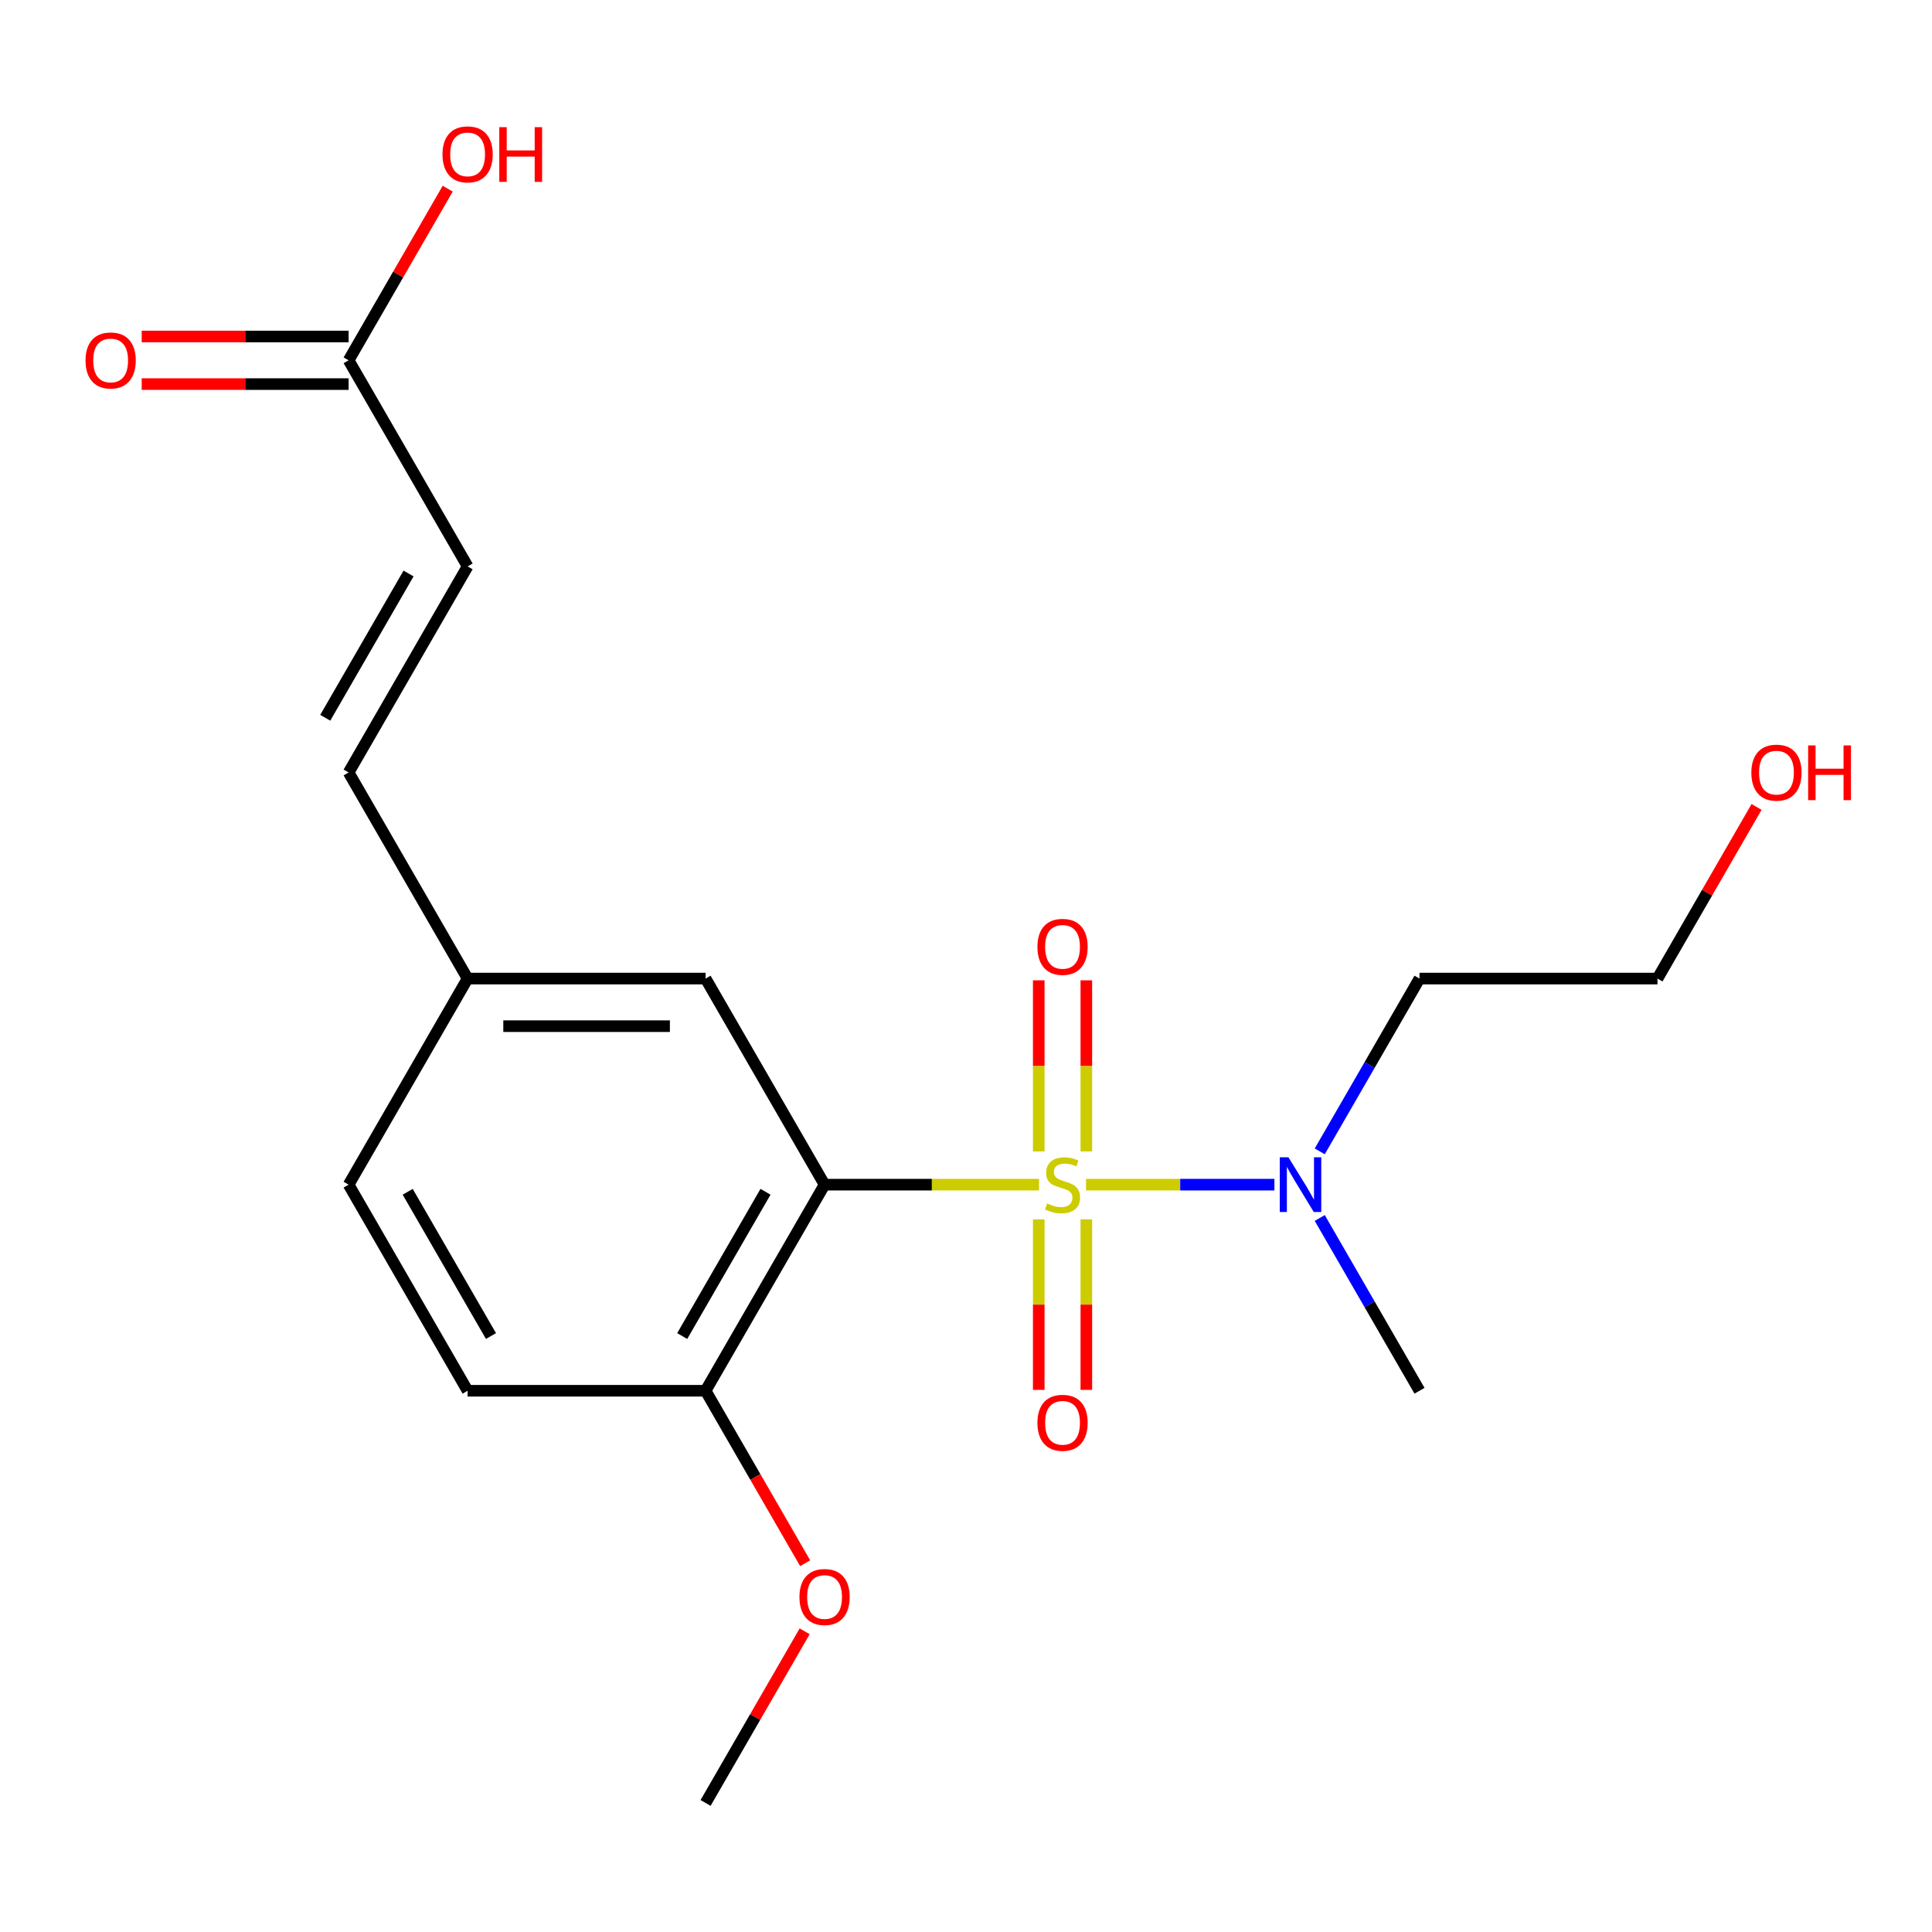<?xml version='1.0' encoding='iso-8859-1'?>
<svg version='1.1' baseProfile='full'
              xmlns='http://www.w3.org/2000/svg'
                      xmlns:rdkit='http://www.rdkit.org/xml'
                      xmlns:xlink='http://www.w3.org/1999/xlink'
                  xml:space='preserve'
width='1000px' height='1000px' viewBox='0 0 1000 1000'>
<!-- END OF HEADER -->
<rect style='opacity:1.0;fill:#FFFFFF;stroke:none' width='1000' height='1000' x='0' y='0'> </rect>
<path class='bond-0' d='M 537.811,613.181 L 482.304,613.181' style='fill:none;fill-rule:evenodd;stroke:#CCCC00;stroke-width:6px;stroke-linecap:butt;stroke-linejoin:miter;stroke-opacity:1' />
<path class='bond-0' d='M 482.304,613.181 L 426.796,613.181' style='fill:none;fill-rule:evenodd;stroke:#000000;stroke-width:6px;stroke-linecap:butt;stroke-linejoin:miter;stroke-opacity:1' />
<path class='bond-1' d='M 562.13,613.181 L 610.88,613.181' style='fill:none;fill-rule:evenodd;stroke:#CCCC00;stroke-width:6px;stroke-linecap:butt;stroke-linejoin:miter;stroke-opacity:1' />
<path class='bond-1' d='M 610.88,613.181 L 659.63,613.181' style='fill:none;fill-rule:evenodd;stroke:#0000FF;stroke-width:6px;stroke-linecap:butt;stroke-linejoin:miter;stroke-opacity:1' />
<path class='bond-2' d='M 562.288,595.981 L 562.288,551.698' style='fill:none;fill-rule:evenodd;stroke:#CCCC00;stroke-width:6px;stroke-linecap:butt;stroke-linejoin:miter;stroke-opacity:1' />
<path class='bond-2' d='M 562.288,551.698 L 562.288,507.415' style='fill:none;fill-rule:evenodd;stroke:#FF0000;stroke-width:6px;stroke-linecap:butt;stroke-linejoin:miter;stroke-opacity:1' />
<path class='bond-2' d='M 537.653,595.981 L 537.653,551.698' style='fill:none;fill-rule:evenodd;stroke:#CCCC00;stroke-width:6px;stroke-linecap:butt;stroke-linejoin:miter;stroke-opacity:1' />
<path class='bond-2' d='M 537.653,551.698 L 537.653,507.415' style='fill:none;fill-rule:evenodd;stroke:#FF0000;stroke-width:6px;stroke-linecap:butt;stroke-linejoin:miter;stroke-opacity:1' />
<path class='bond-3' d='M 537.653,631.14 L 537.653,675.273' style='fill:none;fill-rule:evenodd;stroke:#CCCC00;stroke-width:6px;stroke-linecap:butt;stroke-linejoin:miter;stroke-opacity:1' />
<path class='bond-3' d='M 537.653,675.273 L 537.653,719.405' style='fill:none;fill-rule:evenodd;stroke:#FF0000;stroke-width:6px;stroke-linecap:butt;stroke-linejoin:miter;stroke-opacity:1' />
<path class='bond-3' d='M 562.288,631.14 L 562.288,675.273' style='fill:none;fill-rule:evenodd;stroke:#CCCC00;stroke-width:6px;stroke-linecap:butt;stroke-linejoin:miter;stroke-opacity:1' />
<path class='bond-3' d='M 562.288,675.273 L 562.288,719.405' style='fill:none;fill-rule:evenodd;stroke:#FF0000;stroke-width:6px;stroke-linecap:butt;stroke-linejoin:miter;stroke-opacity:1' />
<path class='bond-4' d='M 426.796,613.181 L 365.208,719.853' style='fill:none;fill-rule:evenodd;stroke:#000000;stroke-width:6px;stroke-linecap:butt;stroke-linejoin:miter;stroke-opacity:1' />
<path class='bond-4' d='M 396.223,616.864 L 353.112,691.535' style='fill:none;fill-rule:evenodd;stroke:#000000;stroke-width:6px;stroke-linecap:butt;stroke-linejoin:miter;stroke-opacity:1' />
<path class='bond-5' d='M 426.796,613.181 L 365.208,506.508' style='fill:none;fill-rule:evenodd;stroke:#000000;stroke-width:6px;stroke-linecap:butt;stroke-linejoin:miter;stroke-opacity:1' />
<path class='bond-12' d='M 683.099,595.941 L 708.916,551.225' style='fill:none;fill-rule:evenodd;stroke:#0000FF;stroke-width:6px;stroke-linecap:butt;stroke-linejoin:miter;stroke-opacity:1' />
<path class='bond-12' d='M 708.916,551.225 L 734.733,506.508' style='fill:none;fill-rule:evenodd;stroke:#000000;stroke-width:6px;stroke-linecap:butt;stroke-linejoin:miter;stroke-opacity:1' />
<path class='bond-17' d='M 683.099,630.42 L 708.916,675.137' style='fill:none;fill-rule:evenodd;stroke:#0000FF;stroke-width:6px;stroke-linecap:butt;stroke-linejoin:miter;stroke-opacity:1' />
<path class='bond-17' d='M 708.916,675.137 L 734.733,719.853' style='fill:none;fill-rule:evenodd;stroke:#000000;stroke-width:6px;stroke-linecap:butt;stroke-linejoin:miter;stroke-opacity:1' />
<path class='bond-11' d='M 365.208,719.853 L 242.034,719.853' style='fill:none;fill-rule:evenodd;stroke:#000000;stroke-width:6px;stroke-linecap:butt;stroke-linejoin:miter;stroke-opacity:1' />
<path class='bond-15' d='M 365.208,719.853 L 390.979,764.49' style='fill:none;fill-rule:evenodd;stroke:#000000;stroke-width:6px;stroke-linecap:butt;stroke-linejoin:miter;stroke-opacity:1' />
<path class='bond-15' d='M 390.979,764.49 L 416.75,809.127' style='fill:none;fill-rule:evenodd;stroke:#FF0000;stroke-width:6px;stroke-linecap:butt;stroke-linejoin:miter;stroke-opacity:1' />
<path class='bond-10' d='M 365.208,506.508 L 242.034,506.508' style='fill:none;fill-rule:evenodd;stroke:#000000;stroke-width:6px;stroke-linecap:butt;stroke-linejoin:miter;stroke-opacity:1' />
<path class='bond-10' d='M 346.732,531.143 L 260.51,531.143' style='fill:none;fill-rule:evenodd;stroke:#000000;stroke-width:6px;stroke-linecap:butt;stroke-linejoin:miter;stroke-opacity:1' />
<path class='bond-6' d='M 180.446,186.49 L 242.034,293.163' style='fill:none;fill-rule:evenodd;stroke:#000000;stroke-width:6px;stroke-linecap:butt;stroke-linejoin:miter;stroke-opacity:1' />
<path class='bond-9' d='M 180.446,174.173 L 126.898,174.173' style='fill:none;fill-rule:evenodd;stroke:#000000;stroke-width:6px;stroke-linecap:butt;stroke-linejoin:miter;stroke-opacity:1' />
<path class='bond-9' d='M 126.898,174.173 L 73.351,174.173' style='fill:none;fill-rule:evenodd;stroke:#FF0000;stroke-width:6px;stroke-linecap:butt;stroke-linejoin:miter;stroke-opacity:1' />
<path class='bond-9' d='M 180.446,198.808 L 126.898,198.808' style='fill:none;fill-rule:evenodd;stroke:#000000;stroke-width:6px;stroke-linecap:butt;stroke-linejoin:miter;stroke-opacity:1' />
<path class='bond-9' d='M 126.898,198.808 L 73.351,198.808' style='fill:none;fill-rule:evenodd;stroke:#FF0000;stroke-width:6px;stroke-linecap:butt;stroke-linejoin:miter;stroke-opacity:1' />
<path class='bond-13' d='M 180.446,186.49 L 206.09,142.074' style='fill:none;fill-rule:evenodd;stroke:#000000;stroke-width:6px;stroke-linecap:butt;stroke-linejoin:miter;stroke-opacity:1' />
<path class='bond-13' d='M 206.09,142.074 L 231.734,97.657' style='fill:none;fill-rule:evenodd;stroke:#FF0000;stroke-width:6px;stroke-linecap:butt;stroke-linejoin:miter;stroke-opacity:1' />
<path class='bond-7' d='M 242.034,293.163 L 180.446,399.836' style='fill:none;fill-rule:evenodd;stroke:#000000;stroke-width:6px;stroke-linecap:butt;stroke-linejoin:miter;stroke-opacity:1' />
<path class='bond-7' d='M 211.461,296.846 L 168.35,371.517' style='fill:none;fill-rule:evenodd;stroke:#000000;stroke-width:6px;stroke-linecap:butt;stroke-linejoin:miter;stroke-opacity:1' />
<path class='bond-8' d='M 180.446,399.836 L 242.034,506.508' style='fill:none;fill-rule:evenodd;stroke:#000000;stroke-width:6px;stroke-linecap:butt;stroke-linejoin:miter;stroke-opacity:1' />
<path class='bond-14' d='M 242.034,506.508 L 180.446,613.181' style='fill:none;fill-rule:evenodd;stroke:#000000;stroke-width:6px;stroke-linecap:butt;stroke-linejoin:miter;stroke-opacity:1' />
<path class='bond-20' d='M 242.034,719.853 L 180.446,613.181' style='fill:none;fill-rule:evenodd;stroke:#000000;stroke-width:6px;stroke-linecap:butt;stroke-linejoin:miter;stroke-opacity:1' />
<path class='bond-20' d='M 254.13,691.535 L 211.019,616.864' style='fill:none;fill-rule:evenodd;stroke:#000000;stroke-width:6px;stroke-linecap:butt;stroke-linejoin:miter;stroke-opacity:1' />
<path class='bond-18' d='M 734.733,506.508 L 857.908,506.508' style='fill:none;fill-rule:evenodd;stroke:#000000;stroke-width:6px;stroke-linecap:butt;stroke-linejoin:miter;stroke-opacity:1' />
<path class='bond-19' d='M 416.496,844.365 L 390.852,888.782' style='fill:none;fill-rule:evenodd;stroke:#FF0000;stroke-width:6px;stroke-linecap:butt;stroke-linejoin:miter;stroke-opacity:1' />
<path class='bond-19' d='M 390.852,888.782 L 365.208,933.199' style='fill:none;fill-rule:evenodd;stroke:#000000;stroke-width:6px;stroke-linecap:butt;stroke-linejoin:miter;stroke-opacity:1' />
<path class='bond-16' d='M 909.196,417.675 L 883.552,462.092' style='fill:none;fill-rule:evenodd;stroke:#FF0000;stroke-width:6px;stroke-linecap:butt;stroke-linejoin:miter;stroke-opacity:1' />
<path class='bond-16' d='M 883.552,462.092 L 857.908,506.508' style='fill:none;fill-rule:evenodd;stroke:#000000;stroke-width:6px;stroke-linecap:butt;stroke-linejoin:miter;stroke-opacity:1' />
<path  class='atom-0' d='M 541.971 622.901
Q 542.291 623.021, 543.611 623.581
Q 544.931 624.141, 546.371 624.501
Q 547.851 624.821, 549.291 624.821
Q 551.971 624.821, 553.531 623.541
Q 555.091 622.221, 555.091 619.941
Q 555.091 618.381, 554.291 617.421
Q 553.531 616.461, 552.331 615.941
Q 551.131 615.421, 549.131 614.821
Q 546.611 614.061, 545.091 613.341
Q 543.611 612.621, 542.531 611.101
Q 541.491 609.581, 541.491 607.021
Q 541.491 603.461, 543.891 601.261
Q 546.331 599.061, 551.131 599.061
Q 554.411 599.061, 558.131 600.621
L 557.211 603.701
Q 553.811 602.301, 551.251 602.301
Q 548.491 602.301, 546.971 603.461
Q 545.451 604.581, 545.491 606.541
Q 545.491 608.061, 546.251 608.981
Q 547.051 609.901, 548.171 610.421
Q 549.331 610.941, 551.251 611.541
Q 553.811 612.341, 555.331 613.141
Q 556.851 613.941, 557.931 615.581
Q 559.051 617.181, 559.051 619.941
Q 559.051 623.861, 556.411 625.981
Q 553.811 628.061, 549.451 628.061
Q 546.931 628.061, 545.011 627.501
Q 543.131 626.981, 540.891 626.061
L 541.971 622.901
' fill='#CCCC00'/>
<path  class='atom-2' d='M 666.886 599.021
L 676.166 614.021
Q 677.086 615.501, 678.566 618.181
Q 680.046 620.861, 680.126 621.021
L 680.126 599.021
L 683.886 599.021
L 683.886 627.341
L 680.006 627.341
L 670.046 610.941
Q 668.886 609.021, 667.646 606.821
Q 666.446 604.621, 666.086 603.941
L 666.086 627.341
L 662.406 627.341
L 662.406 599.021
L 666.886 599.021
' fill='#0000FF'/>
<path  class='atom-3' d='M 536.971 490.086
Q 536.971 483.286, 540.331 479.486
Q 543.691 475.686, 549.971 475.686
Q 556.251 475.686, 559.611 479.486
Q 562.971 483.286, 562.971 490.086
Q 562.971 496.966, 559.571 500.886
Q 556.171 504.766, 549.971 504.766
Q 543.731 504.766, 540.331 500.886
Q 536.971 497.006, 536.971 490.086
M 549.971 501.566
Q 554.291 501.566, 556.611 498.686
Q 558.971 495.766, 558.971 490.086
Q 558.971 484.526, 556.611 481.726
Q 554.291 478.886, 549.971 478.886
Q 545.651 478.886, 543.291 481.686
Q 540.971 484.486, 540.971 490.086
Q 540.971 495.806, 543.291 498.686
Q 545.651 501.566, 549.971 501.566
' fill='#FF0000'/>
<path  class='atom-4' d='M 536.971 736.436
Q 536.971 729.636, 540.331 725.836
Q 543.691 722.036, 549.971 722.036
Q 556.251 722.036, 559.611 725.836
Q 562.971 729.636, 562.971 736.436
Q 562.971 743.316, 559.571 747.236
Q 556.171 751.116, 549.971 751.116
Q 543.731 751.116, 540.331 747.236
Q 536.971 743.356, 536.971 736.436
M 549.971 747.916
Q 554.291 747.916, 556.611 745.036
Q 558.971 742.116, 558.971 736.436
Q 558.971 730.876, 556.611 728.076
Q 554.291 725.236, 549.971 725.236
Q 545.651 725.236, 543.291 728.036
Q 540.971 730.836, 540.971 736.436
Q 540.971 742.156, 543.291 745.036
Q 545.651 747.916, 549.971 747.916
' fill='#FF0000'/>
<path  class='atom-10' d='M 44.271 186.57
Q 44.271 179.77, 47.631 175.97
Q 50.991 172.17, 57.271 172.17
Q 63.551 172.17, 66.911 175.97
Q 70.271 179.77, 70.271 186.57
Q 70.271 193.45, 66.871 197.37
Q 63.471 201.25, 57.271 201.25
Q 51.031 201.25, 47.631 197.37
Q 44.271 193.49, 44.271 186.57
M 57.271 198.05
Q 61.591 198.05, 63.911 195.17
Q 66.271 192.25, 66.271 186.57
Q 66.271 181.01, 63.911 178.21
Q 61.591 175.37, 57.271 175.37
Q 52.951 175.37, 50.591 178.17
Q 48.271 180.97, 48.271 186.57
Q 48.271 192.29, 50.591 195.17
Q 52.951 198.05, 57.271 198.05
' fill='#FF0000'/>
<path  class='atom-14' d='M 229.034 79.898
Q 229.034 73.098, 232.394 69.298
Q 235.754 65.498, 242.034 65.498
Q 248.314 65.498, 251.674 69.298
Q 255.034 73.098, 255.034 79.898
Q 255.034 86.778, 251.634 90.698
Q 248.234 94.578, 242.034 94.578
Q 235.794 94.578, 232.394 90.698
Q 229.034 86.818, 229.034 79.898
M 242.034 91.378
Q 246.354 91.378, 248.674 88.498
Q 251.034 85.578, 251.034 79.898
Q 251.034 74.338, 248.674 71.538
Q 246.354 68.698, 242.034 68.698
Q 237.714 68.698, 235.354 71.498
Q 233.034 74.298, 233.034 79.898
Q 233.034 85.618, 235.354 88.498
Q 237.714 91.378, 242.034 91.378
' fill='#FF0000'/>
<path  class='atom-14' d='M 258.434 65.818
L 262.274 65.818
L 262.274 77.858
L 276.754 77.858
L 276.754 65.818
L 280.594 65.818
L 280.594 94.138
L 276.754 94.138
L 276.754 81.058
L 262.274 81.058
L 262.274 94.138
L 258.434 94.138
L 258.434 65.818
' fill='#FF0000'/>
<path  class='atom-16' d='M 413.796 826.606
Q 413.796 819.806, 417.156 816.006
Q 420.516 812.206, 426.796 812.206
Q 433.076 812.206, 436.436 816.006
Q 439.796 819.806, 439.796 826.606
Q 439.796 833.486, 436.396 837.406
Q 432.996 841.286, 426.796 841.286
Q 420.556 841.286, 417.156 837.406
Q 413.796 833.526, 413.796 826.606
M 426.796 838.086
Q 431.116 838.086, 433.436 835.206
Q 435.796 832.286, 435.796 826.606
Q 435.796 821.046, 433.436 818.246
Q 431.116 815.406, 426.796 815.406
Q 422.476 815.406, 420.116 818.206
Q 417.796 821.006, 417.796 826.606
Q 417.796 832.326, 420.116 835.206
Q 422.476 838.086, 426.796 838.086
' fill='#FF0000'/>
<path  class='atom-17' d='M 906.495 399.916
Q 906.495 393.116, 909.855 389.316
Q 913.215 385.516, 919.495 385.516
Q 925.775 385.516, 929.135 389.316
Q 932.495 393.116, 932.495 399.916
Q 932.495 406.796, 929.095 410.716
Q 925.695 414.596, 919.495 414.596
Q 913.255 414.596, 909.855 410.716
Q 906.495 406.836, 906.495 399.916
M 919.495 411.396
Q 923.815 411.396, 926.135 408.516
Q 928.495 405.596, 928.495 399.916
Q 928.495 394.356, 926.135 391.556
Q 923.815 388.716, 919.495 388.716
Q 915.175 388.716, 912.815 391.516
Q 910.495 394.316, 910.495 399.916
Q 910.495 405.636, 912.815 408.516
Q 915.175 411.396, 919.495 411.396
' fill='#FF0000'/>
<path  class='atom-17' d='M 935.895 385.836
L 939.735 385.836
L 939.735 397.876
L 954.215 397.876
L 954.215 385.836
L 958.055 385.836
L 958.055 414.156
L 954.215 414.156
L 954.215 401.076
L 939.735 401.076
L 939.735 414.156
L 935.895 414.156
L 935.895 385.836
' fill='#FF0000'/>
</svg>

